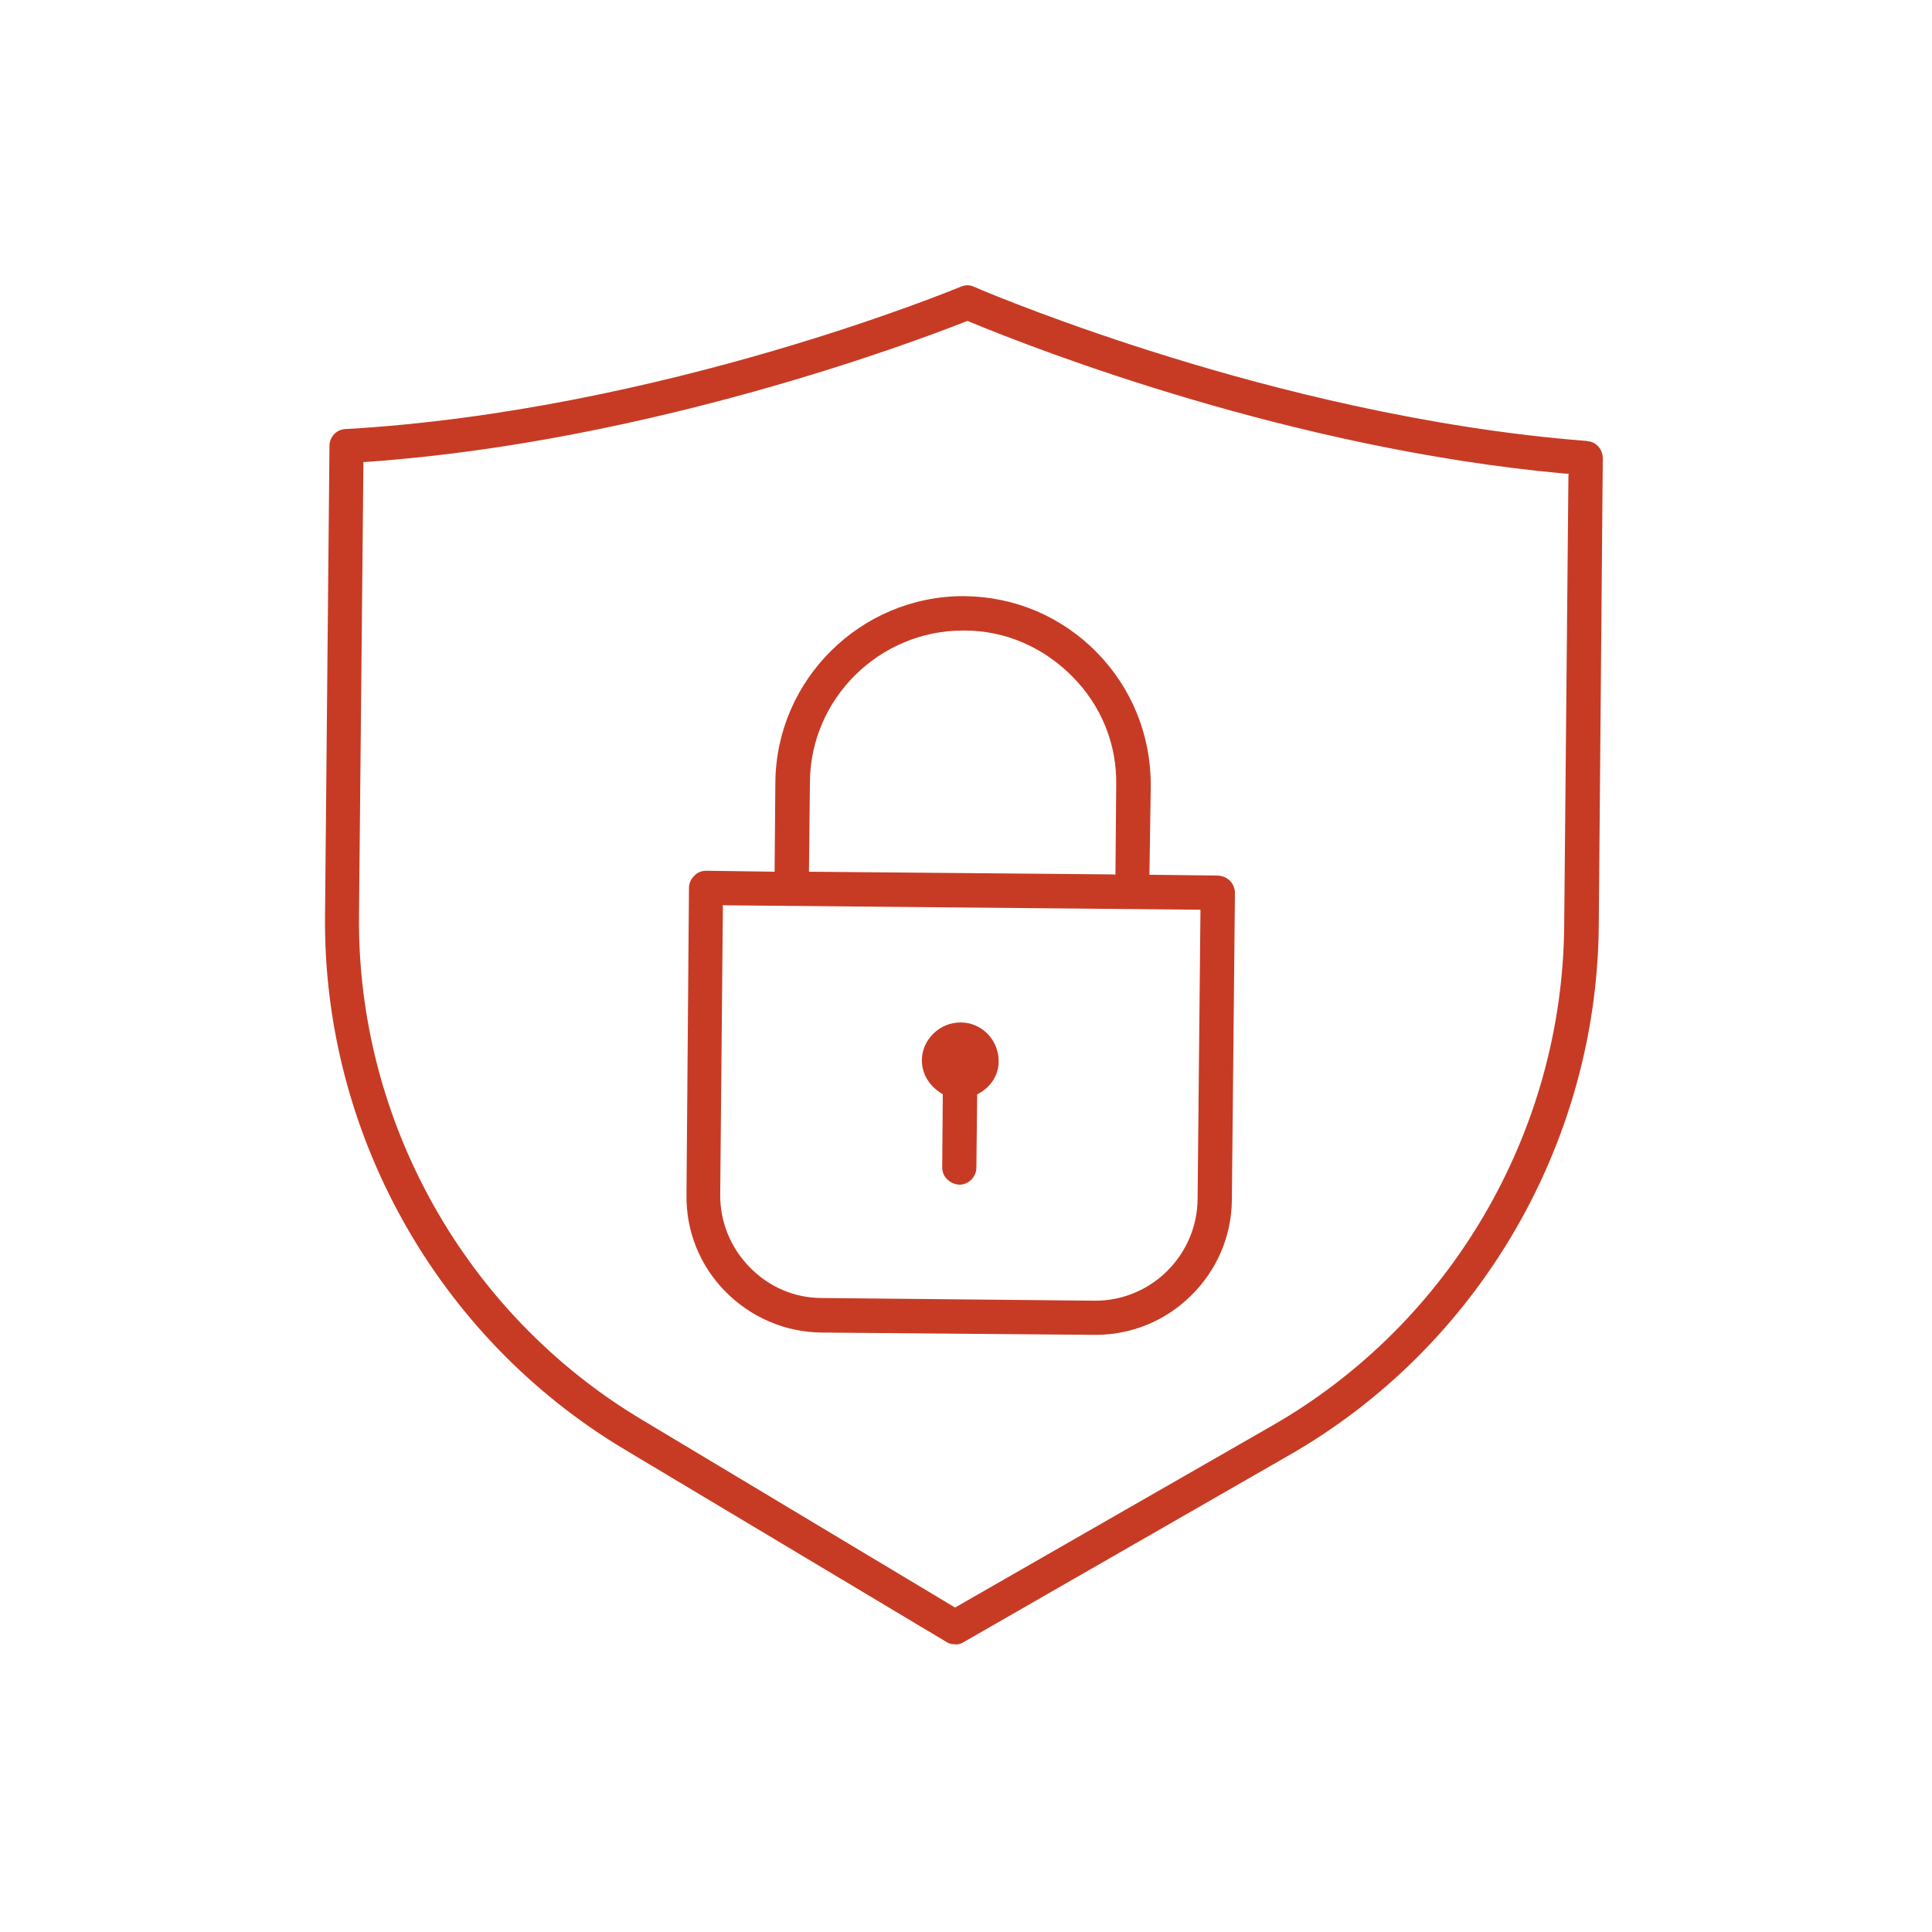 <?xml version="1.0" encoding="UTF-8"?><svg id="a" xmlns="http://www.w3.org/2000/svg" viewBox="0 0 100 100"><path d="M82.155,22.835l-.01-.01c-8.329-.646-16.32-2.713-21.558-4.334-5.397-1.66-9.432-3.32-10.148-3.638-.119-.05-.239-.089-.358-.089-.129,0-.239.03-.338.07-.149.06-15.476,6.441-31.865,7.375-.467.02-.825.408-.825.875l-.229,24.282c-.129,11.261,5.805,21.847,15.476,27.641l16.668,9.969c.119.089.288.129.427.129.05.01.07.01.089.01.129,0,.268-.04.378-.109l16.857-9.681c9.76-5.586,15.903-16.052,16.032-27.313l.209-24.282c0-.477-.348-.875-.805-.895ZM81.181,24.684l-.219,23.288c-.109,10.645-5.894,20.535-15.118,25.822l-16.41,9.412-16.241-9.741c-9.114-5.457-14.72-15.456-14.611-26.081l.229-23.467.308-.02c14.541-1.044,28.228-6.212,30.822-7.236l.139-.05.119.05c3.648,1.511,16.668,6.55,30.683,7.842l.308.02-.01.159Z" fill="#c73b25"/><path d="M63.658,45.587c-.159-.159-.368-.248-.616-.268l-3.548-.04.07-4.612c.01-2.604-.984-5.049-2.783-6.888-1.819-1.859-4.244-2.892-6.838-2.922h-.089c-5.308,0-9.671,4.324-9.721,9.621l-.04,4.642-3.528-.05c-.258,0-.477.089-.626.258-.179.169-.278.388-.278.626l-.129,15.873c-.03,1.888.686,3.668,1.998,5.009,1.332,1.352,3.101,2.117,5,2.137l14.164.119c1.878,0,3.628-.726,4.94-2.018,1.352-1.322,2.117-3.091,2.127-4.99l.159-15.863c0-.229-.089-.457-.258-.636ZM41.921,40.498c.02-4.334,3.588-7.862,7.932-7.862h.07c2.097,0,4.075.855,5.586,2.385,1.501,1.511,2.306,3.509,2.266,5.616l-.04,4.632-.169-.01-15.694-.139.05-4.622ZM61.988,62.066c-.03,2.902-2.395,5.258-5.298,5.258l-14.144-.139c-1.421,0-2.743-.567-3.737-1.59-.994-1.014-1.541-2.346-1.531-3.757l.139-14.989.179.01,24.54.229-.149,14.979Z" fill="#c73b25"/><path d="M51.691,54.939c0,.656-.358,1.262-.944,1.61l-.169.099-.04,3.787c0,.477-.398.885-.885.885-.258-.02-.467-.119-.636-.288-.159-.149-.248-.378-.248-.616l.03-3.777-.139-.089c-.596-.388-.944-1.004-.944-1.67,0-.527.219-1.014.606-1.391.368-.358.865-.567,1.392-.567.547,0,1.024.209,1.401.586.378.388.576.895.576,1.431Z" fill="#c73b25"/></svg>
